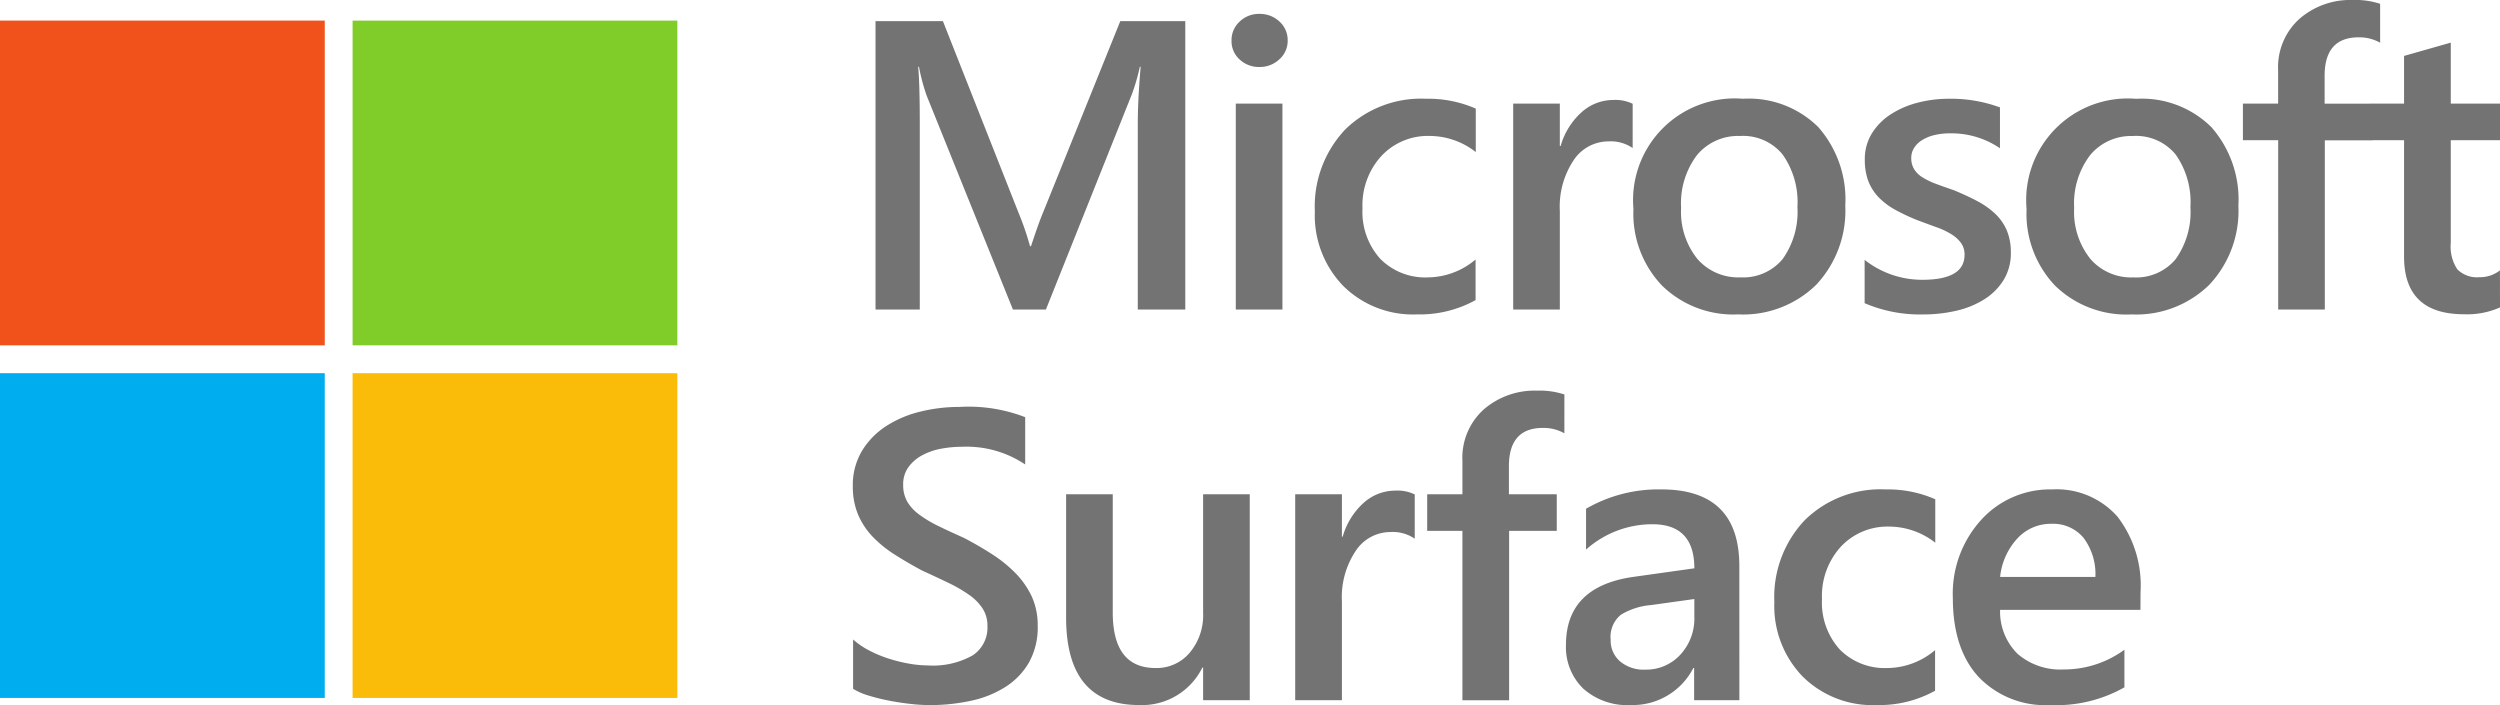 <svg xmlns="http://www.w3.org/2000/svg" width="232.621" height="65.603" viewBox="0 0 232.621 65.603">
    <g id="Group_26" data-name="Group 26" transform="translate(-884 -4400)">
        <g id="Group_25" data-name="Group 25" transform="translate(840 4357.11)">
            <path id="Path_203" data-name="Path 203" d="M154.289,71.694h-4.42V54.325c0-1.422.093-3.163.266-5.221h-.074a19.044,19.044,0,0,1-.73,2.526l-8.012,20.064h-3.067L130.221,51.78a18.031,18.031,0,0,1-.711-2.676h-.074q.148,1.609.148,5.259V71.694h-4.118V44.855h6.27l7.054,17.874a26.022,26.022,0,0,1,1.051,3.07h.093c.463-1.411.834-2.459,1.125-3.145l7.184-17.8h6.046Zm6.888-22.571a2.611,2.611,0,0,1-1.824-.693,2.276,2.276,0,0,1-.761-1.759,2.334,2.334,0,0,1,.761-1.778,2.569,2.569,0,0,1,1.824-.711,2.656,2.656,0,0,1,1.873.711,2.317,2.317,0,0,1,.766,1.778,2.283,2.283,0,0,1-.766,1.731A2.639,2.639,0,0,1,161.177,49.123Zm2.151,22.571h-4.34V52.529h4.34Zm17.972-.88a10.718,10.718,0,0,1-5.446,1.33,9.209,9.209,0,0,1-6.888-2.668,9.439,9.439,0,0,1-2.621-6.915,10.416,10.416,0,0,1,2.813-7.609,10.079,10.079,0,0,1,7.537-2.873,11,11,0,0,1,4.624.918v4.042a7,7,0,0,0-4.272-1.5A5.923,5.923,0,0,0,172.54,57.4a6.8,6.8,0,0,0-1.762,4.876,6.511,6.511,0,0,0,1.657,4.7A5.88,5.88,0,0,0,176.88,68.7a6.958,6.958,0,0,0,4.42-1.665Zm14.616-14.149a3.6,3.6,0,0,0-2.263-.618,3.878,3.878,0,0,0-3.221,1.741,7.789,7.789,0,0,0-1.292,4.735v9.171H184.8V52.529h4.34v3.949h.074a6.669,6.669,0,0,1,1.96-3.154,4.4,4.4,0,0,1,2.943-1.132,3.666,3.666,0,0,1,1.8.355Zm9.811,15.479a9.489,9.489,0,0,1-7.085-2.687,9.693,9.693,0,0,1-2.652-7.121,9.465,9.465,0,0,1,10.2-10.257,9.182,9.182,0,0,1,7,2.639,10.18,10.18,0,0,1,2.51,7.319,10.059,10.059,0,0,1-2.7,7.346A9.724,9.724,0,0,1,205.727,72.144Zm.2-16.6a4.952,4.952,0,0,0-4.025,1.778,7.426,7.426,0,0,0-1.477,4.9,6.99,6.99,0,0,0,1.5,4.744,5.019,5.019,0,0,0,4.006,1.731,4.767,4.767,0,0,0,3.938-1.7,7.55,7.55,0,0,0,1.379-4.847,7.666,7.666,0,0,0-1.379-4.885A4.746,4.746,0,0,0,205.931,55.542ZM217.5,71.1V67.071a8.651,8.651,0,0,0,5.372,1.853q3.922,0,3.926-2.32a1.84,1.84,0,0,0-.334-1.115,3.177,3.177,0,0,0-.909-.814,7.143,7.143,0,0,0-1.348-.636c-.519-.187-1.094-.4-1.731-.636a18.508,18.508,0,0,1-2.126-.992,6.586,6.586,0,0,1-1.571-1.189,4.625,4.625,0,0,1-.946-1.506,5.6,5.6,0,0,1-.315-1.966,4.521,4.521,0,0,1,.655-2.442,5.66,5.66,0,0,1,1.756-1.778,8.454,8.454,0,0,1,2.51-1.085,11.445,11.445,0,0,1,2.9-.366,13.168,13.168,0,0,1,4.754.805v3.8a8.008,8.008,0,0,0-4.643-1.386,6.048,6.048,0,0,0-1.484.169,3.785,3.785,0,0,0-1.131.468,2.274,2.274,0,0,0-.73.72,1.688,1.688,0,0,0-.265.927,1.941,1.941,0,0,0,.265,1.048,2.386,2.386,0,0,0,.773.758,6.765,6.765,0,0,0,1.237.6c.482.181,1.032.377,1.657.59.822.337,1.564.68,2.219,1.029a7.578,7.578,0,0,1,1.676,1.189,4.669,4.669,0,0,1,1.063,1.534,5.261,5.261,0,0,1,.377,2.069,4.765,4.765,0,0,1-.674,2.545,5.665,5.665,0,0,1-1.8,1.8,8.433,8.433,0,0,1-2.59,1.057,13.505,13.505,0,0,1-3.1.347A13.04,13.04,0,0,1,217.5,71.1Zm24.8,1.049a9.508,9.508,0,0,1-7.085-2.687,9.713,9.713,0,0,1-2.646-7.121,9.457,9.457,0,0,1,10.2-10.257,9.2,9.2,0,0,1,7,2.639,10.211,10.211,0,0,1,2.51,7.319,10.039,10.039,0,0,1-2.708,7.346A9.7,9.7,0,0,1,242.3,72.144Zm.2-16.6a4.946,4.946,0,0,0-4.018,1.778,7.423,7.423,0,0,0-1.484,4.9,7,7,0,0,0,1.5,4.744,5.016,5.016,0,0,0,4,1.731,4.782,4.782,0,0,0,3.945-1.7,7.549,7.549,0,0,0,1.372-4.847,7.666,7.666,0,0,0-1.372-4.885A4.761,4.761,0,0,0,242.5,55.542Zm22.968-8.685a3.961,3.961,0,0,0-2-.5q-3.162,0-3.166,3.575v2.6h4.458v3.406h-4.439V71.694h-4.34V55.935H252.7V52.529h3.277V49.422a6.043,6.043,0,0,1,1.985-4.782,7.217,7.217,0,0,1,4.958-1.75,7.368,7.368,0,0,1,2.547.355Zm11.153,24.631a7.528,7.528,0,0,1-3.351.636q-5.572,0-5.576-5.352V55.935h-3.2V52.529h3.2V48.093l4.346-1.236v5.672h4.581v3.406H272.04v9.583a3.8,3.8,0,0,0,.612,2.433,2.578,2.578,0,0,0,2.065.73,2.964,2.964,0,0,0,1.9-.636Z" fill="#737373"/>
            <path id="Path_204" data-name="Path 204" d="M76.808,44.806h30.218V75.024H76.808Z" fill="#80cc28"/>
            <path id="Path_205" data-name="Path 205" d="M76.808,77.614h30.218v30.218H76.808Z" fill="#fbbc09"/>
            <path id="Path_206" data-name="Path 206" d="M44,77.614H74.218v30.218H44Z" fill="#00adef"/>
            <path id="Path_207" data-name="Path 207" d="M44,44.806H74.218V75.024H44Z" fill="#f1511b"/>
            <path id="Path_208" data-name="Path 208" d="M123.379,106.976v-4.585a7.118,7.118,0,0,0,1.471,1.011,11.337,11.337,0,0,0,1.806.758,14.145,14.145,0,0,0,1.91.477,10.168,10.168,0,0,0,1.756.169,7.52,7.52,0,0,0,4.185-.936,3.082,3.082,0,0,0,1.373-2.714,2.934,2.934,0,0,0-.458-1.657,4.733,4.733,0,0,0-1.28-1.282A13.3,13.3,0,0,0,132.2,97.1c-.742-.356-1.533-.727-2.386-1.114q-1.363-.729-2.541-1.479a11.045,11.045,0,0,1-2.053-1.656,6.976,6.976,0,0,1-1.366-2.049,6.724,6.724,0,0,1-.5-2.677,6.164,6.164,0,0,1,.854-3.284,7.2,7.2,0,0,1,2.244-2.3,10.266,10.266,0,0,1,3.171-1.347,15.052,15.052,0,0,1,3.629-.44,14.634,14.634,0,0,1,6.14.954v4.4a9.8,9.8,0,0,0-5.874-1.647,10.549,10.549,0,0,0-1.978.187,5.927,5.927,0,0,0-1.756.618,3.746,3.746,0,0,0-1.261,1.1A2.683,2.683,0,0,0,128.04,88a3.108,3.108,0,0,0,.371,1.554,4.066,4.066,0,0,0,1.1,1.2,10.83,10.83,0,0,0,1.756,1.058c.692.343,1.5.714,2.4,1.114q1.4.729,2.646,1.534a12.416,12.416,0,0,1,2.194,1.778,7.864,7.864,0,0,1,1.5,2.162,6.413,6.413,0,0,1,.55,2.705,6.693,6.693,0,0,1-.822,3.444,6.615,6.615,0,0,1-2.22,2.283,9.823,9.823,0,0,1-3.209,1.273,18.122,18.122,0,0,1-3.839.393,16.415,16.415,0,0,1-1.651-.1c-.655-.069-1.329-.168-2.015-.3a18.687,18.687,0,0,1-1.948-.477,6.14,6.14,0,0,1-1.477-.637Zm36.909,1.067h-4.34v-3.031h-.074a6.253,6.253,0,0,1-5.88,3.481q-6.8,0-6.794-8.161V88.878h4.34V99.883q0,5.166,3.987,5.166a4.022,4.022,0,0,0,3.172-1.423,5.427,5.427,0,0,0,1.249-3.724V88.878h4.34Zm15.351-15.029a3.609,3.609,0,0,0-2.269-.618,3.867,3.867,0,0,0-3.215,1.741,7.758,7.758,0,0,0-1.292,4.735v9.171h-4.346V88.878h4.346v3.949h.074a6.663,6.663,0,0,1,1.954-3.153,4.41,4.41,0,0,1,2.949-1.133,3.678,3.678,0,0,1,1.8.356Zm13.923-9.807a3.953,3.953,0,0,0-2-.5q-3.164,0-3.16,3.574v2.6h4.452v3.406h-4.433v15.759h-4.346V92.284h-3.277V88.878h3.277V85.771a6.049,6.049,0,0,1,1.984-4.782,7.224,7.224,0,0,1,4.959-1.75,7.4,7.4,0,0,1,2.547.355Zm16.284,24.836h-4.21v-2.994h-.074a6.344,6.344,0,0,1-5.824,3.444,6.147,6.147,0,0,1-4.427-1.535,5.382,5.382,0,0,1-1.6-4.061q0-5.429,6.257-6.327l5.688-.8q0-4.1-3.9-4.1a9.257,9.257,0,0,0-6.177,2.358v-3.8a13.479,13.479,0,0,1,7-1.8q7.271,0,7.264,7.149Zm-4.191-9.414-4.025.562a6.38,6.38,0,0,0-2.819.907,2.664,2.664,0,0,0-.94,2.331,2.544,2.544,0,0,0,.865,1.993,3.38,3.38,0,0,0,2.331.776,4.312,4.312,0,0,0,3.289-1.394,4.948,4.948,0,0,0,1.3-3.509Zm22.4,8.535a10.708,10.708,0,0,1-5.447,1.329,9.218,9.218,0,0,1-6.887-2.667A9.438,9.438,0,0,1,209.1,98.91a10.4,10.4,0,0,1,2.82-7.609,10.061,10.061,0,0,1,7.53-2.872,11,11,0,0,1,4.624.917v4.043a7,7,0,0,0-4.266-1.5,5.938,5.938,0,0,0-4.513,1.862,6.808,6.808,0,0,0-1.762,4.876,6.512,6.512,0,0,0,1.657,4.7,5.892,5.892,0,0,0,4.445,1.722,6.946,6.946,0,0,0,4.421-1.666Zm19.11-7.524H230.106a5.515,5.515,0,0,0,1.638,4.1,6.087,6.087,0,0,0,4.291,1.441,9.491,9.491,0,0,0,5.638-1.835v3.5a12.865,12.865,0,0,1-6.924,1.648,8.583,8.583,0,0,1-6.64-2.612q-2.4-2.61-2.4-7.345a10.2,10.2,0,0,1,2.652-7.29,8.655,8.655,0,0,1,6.579-2.817,7.553,7.553,0,0,1,6.083,2.526,10.5,10.5,0,0,1,2.152,7.019Zm-4.192-3.07a5.6,5.6,0,0,0-1.107-3.64,3.684,3.684,0,0,0-2.992-1.3A4.212,4.212,0,0,0,231.707,93a6.21,6.21,0,0,0-1.6,3.575Z" fill="#737373"/>
        </g>
    </g>
</svg>
